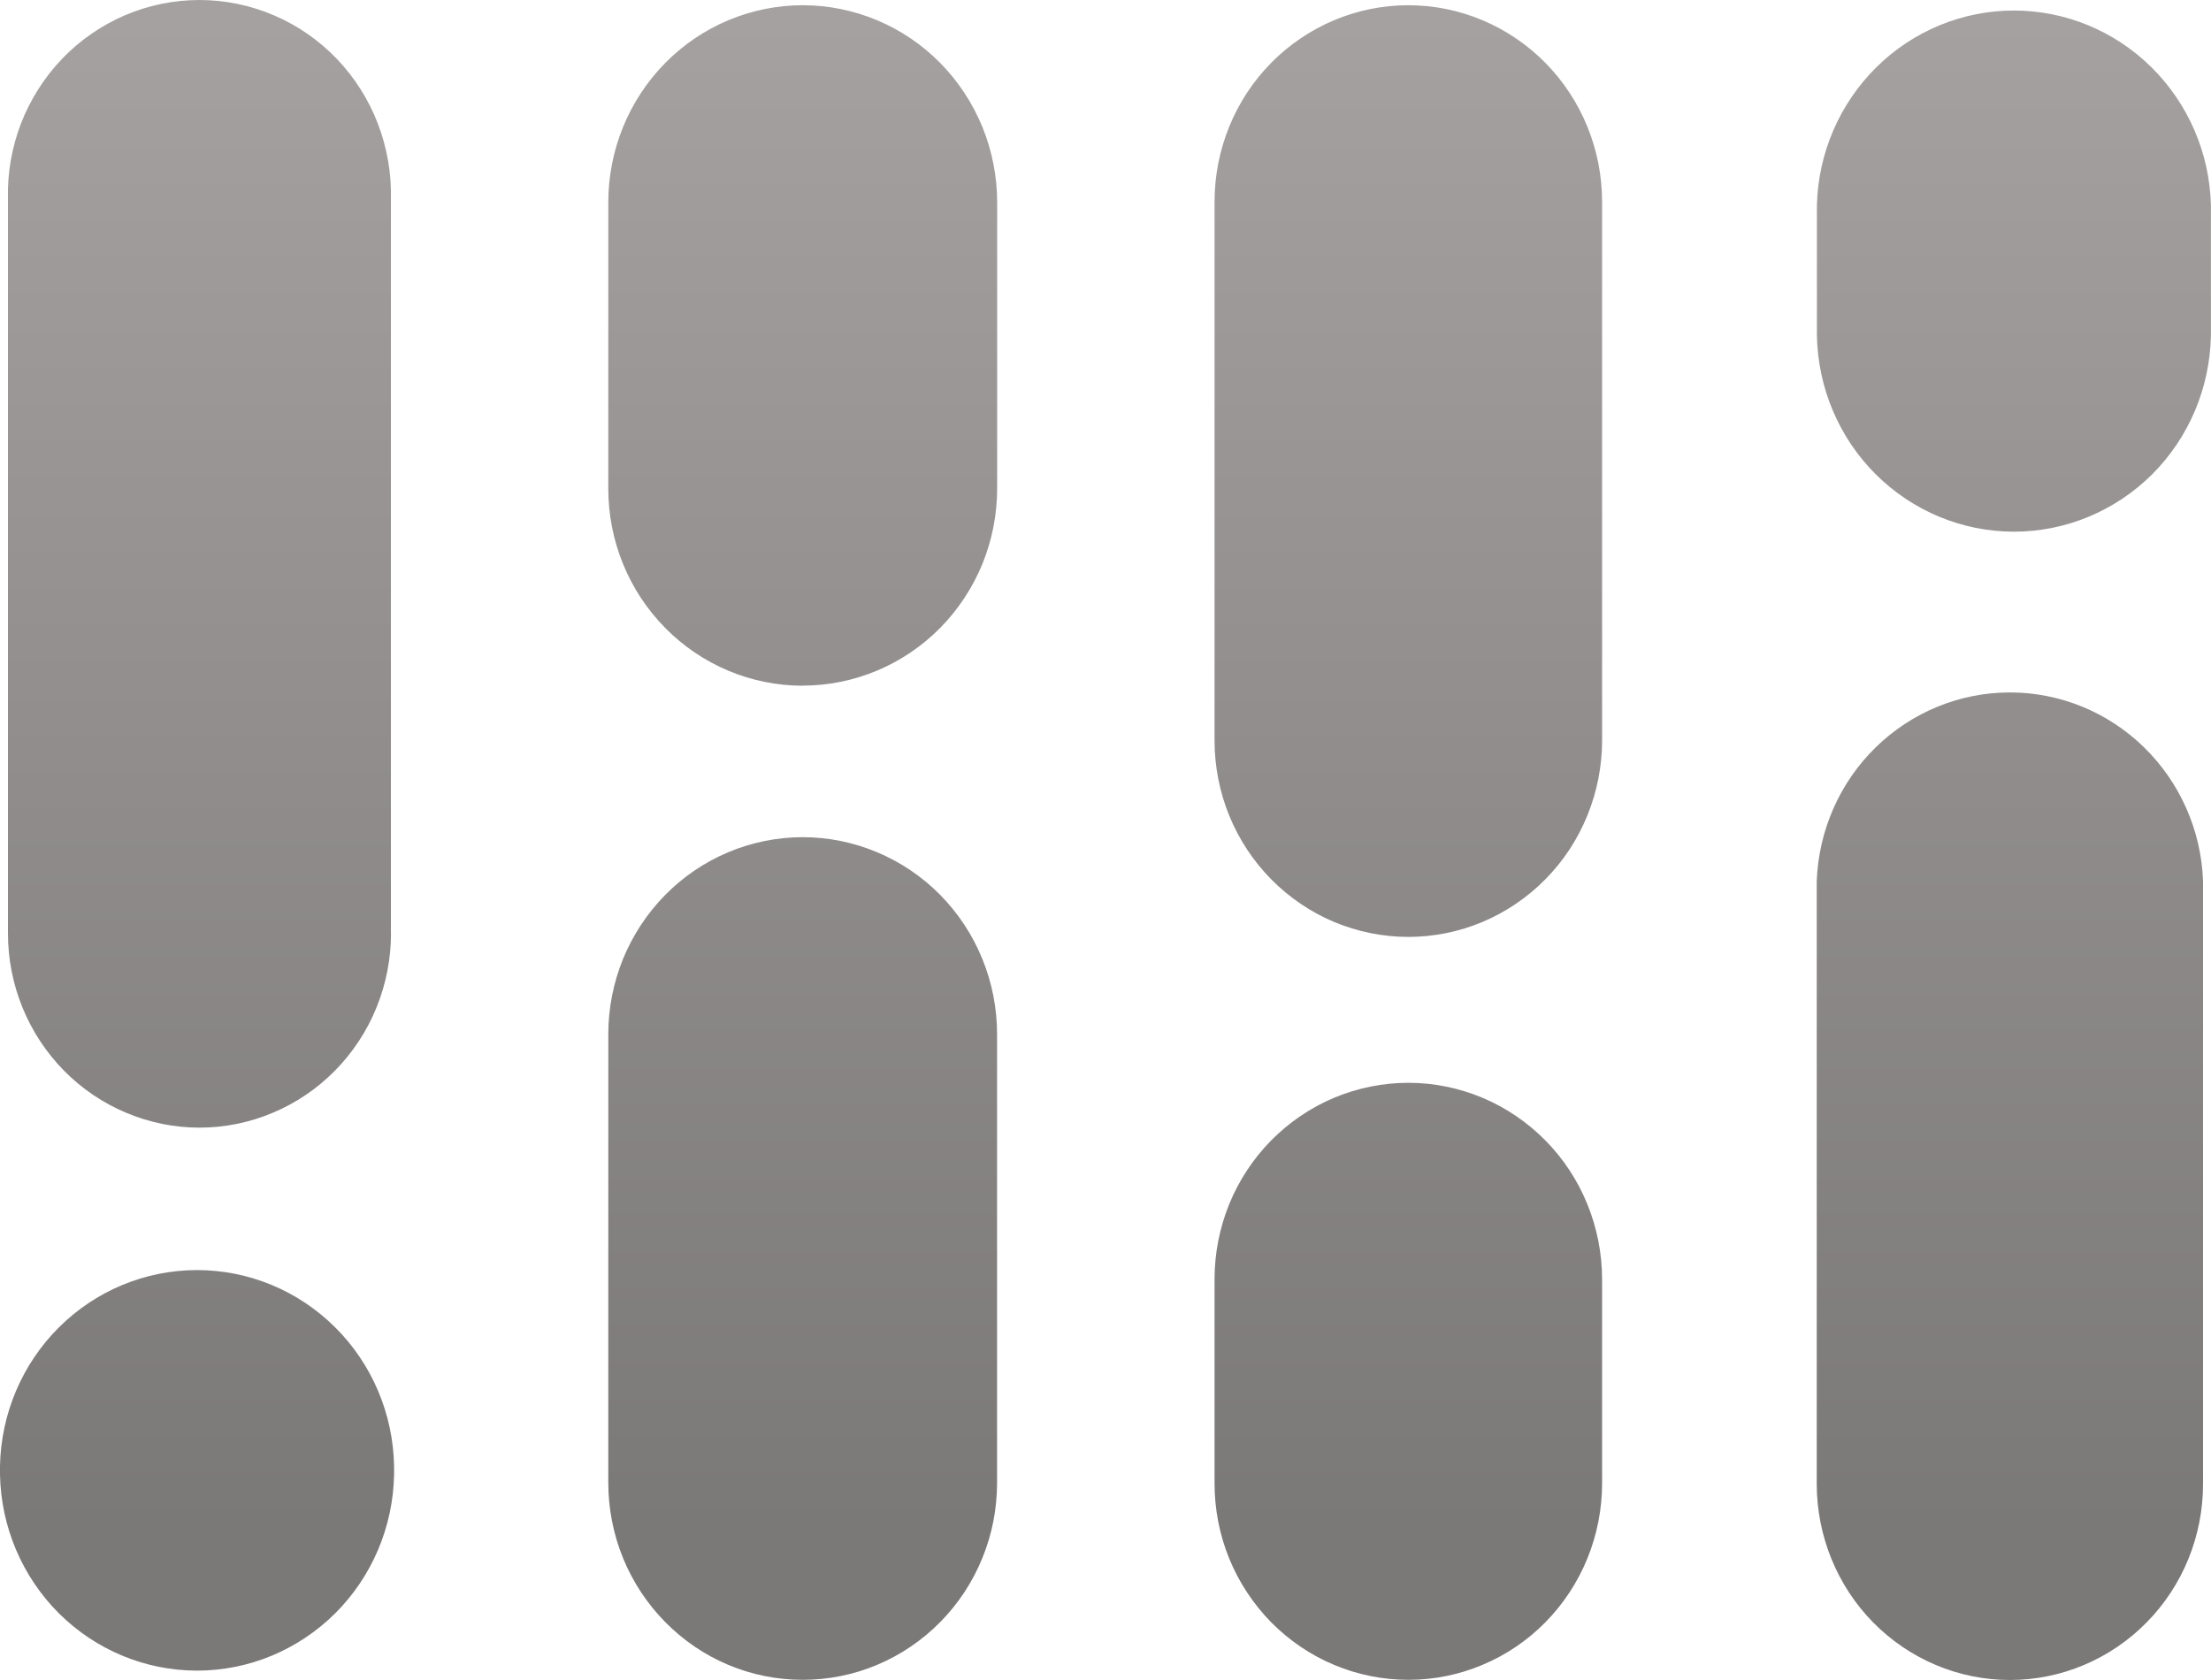 <svg width="25" height="19" viewBox="0 0 25 19" fill="none" xmlns="http://www.w3.org/2000/svg">
<path d="M9.076 7.755C8.493 7.755 7.934 7.52 7.522 7.102C7.109 6.684 6.878 6.117 6.878 5.526V2.289C6.878 1.996 6.935 1.706 7.045 1.436C7.156 1.165 7.318 0.919 7.522 0.712C7.726 0.505 7.968 0.341 8.235 0.229C8.502 0.117 8.788 0.059 9.077 0.059C9.365 0.059 9.651 0.117 9.918 0.229C10.185 0.341 10.427 0.505 10.631 0.712C10.835 0.919 10.997 1.165 11.108 1.436C11.218 1.706 11.275 1.996 11.275 2.289V5.524C11.275 5.817 11.218 6.107 11.108 6.378C10.997 6.648 10.835 6.894 10.631 7.101C10.427 7.308 10.184 7.472 9.918 7.584C9.651 7.696 9.365 7.754 9.076 7.754V7.755ZM11.274 16.769V11.697C11.274 11.405 11.218 11.115 11.107 10.844C10.997 10.574 10.835 10.328 10.631 10.121C10.427 9.914 10.184 9.75 9.917 9.638C9.651 9.526 9.365 9.468 9.076 9.468C8.787 9.468 8.502 9.526 8.235 9.638C7.968 9.75 7.726 9.914 7.522 10.121C7.318 10.328 7.156 10.574 7.045 10.844C6.935 11.115 6.878 11.405 6.878 11.697V16.769C6.878 17.062 6.935 17.352 7.045 17.622C7.156 17.893 7.318 18.138 7.522 18.345C7.726 18.552 7.968 18.717 8.235 18.829C8.502 18.941 8.787 18.998 9.076 18.998C9.365 18.998 9.651 18.941 9.917 18.829C10.184 18.717 10.427 18.552 10.631 18.345C10.835 18.138 10.997 17.893 11.107 17.622C11.218 17.352 11.274 17.062 11.274 16.769ZM18.115 8.374V2.282C18.115 1.692 17.884 1.127 17.473 0.71C17.062 0.294 16.505 0.059 15.924 0.059C15.343 0.059 14.785 0.294 14.374 0.71C13.963 1.127 13.733 1.692 13.733 2.282V8.374C13.733 8.665 13.789 8.954 13.899 9.224C14.009 9.494 14.171 9.739 14.374 9.945C14.578 10.151 14.819 10.315 15.085 10.427C15.351 10.538 15.636 10.596 15.924 10.596C16.212 10.596 16.497 10.538 16.762 10.427C17.028 10.315 17.27 10.151 17.473 9.945C17.677 9.739 17.838 9.494 17.948 9.224C18.058 8.954 18.115 8.665 18.115 8.374ZM18.115 16.776V14.469C18.115 14.177 18.058 13.888 17.948 13.618C17.838 13.348 17.677 13.103 17.473 12.897C17.27 12.691 17.028 12.527 16.762 12.415C16.497 12.304 16.212 12.246 15.924 12.246C15.636 12.246 15.351 12.304 15.085 12.415C14.819 12.527 14.578 12.691 14.374 12.897C14.171 13.103 14.009 13.348 13.899 13.618C13.789 13.888 13.733 14.177 13.733 14.469V16.776C13.733 17.068 13.789 17.357 13.899 17.627C14.009 17.896 14.171 18.141 14.374 18.348C14.578 18.554 14.819 18.718 15.085 18.829C15.351 18.941 15.636 18.998 15.924 18.998C16.212 18.998 16.497 18.941 16.762 18.829C17.028 18.718 17.27 18.554 17.473 18.348C17.677 18.141 17.838 17.896 17.948 17.627C18.058 17.357 18.115 17.068 18.115 16.776ZM24.999 3.795V2.319C24.984 1.73 24.742 1.171 24.326 0.76C23.91 0.349 23.352 0.119 22.771 0.119C22.191 0.119 21.633 0.349 21.217 0.76C20.801 1.171 20.559 1.73 20.544 2.319V3.795C20.555 4.387 20.794 4.951 21.211 5.366C21.628 5.78 22.188 6.013 22.772 6.013C23.356 6.013 23.916 5.78 24.333 5.366C24.749 4.951 24.988 4.387 24.999 3.795ZM24.91 16.785V9.963C24.889 9.39 24.649 8.848 24.242 8.451C23.835 8.053 23.291 7.831 22.726 7.831C22.161 7.831 21.618 8.053 21.21 8.451C20.803 8.848 20.564 9.39 20.542 9.963V16.785C20.543 17.372 20.773 17.936 21.182 18.351C21.592 18.766 22.147 19 22.726 19C23.305 19 23.861 18.766 24.27 18.351C24.68 17.936 24.91 17.372 24.91 16.785ZM4.42 10.555V2.256C4.428 1.963 4.377 1.671 4.272 1.397C4.167 1.124 4.009 0.875 3.807 0.664C3.605 0.454 3.364 0.287 3.097 0.173C2.83 0.059 2.544 0 2.255 0C1.965 0 1.679 0.059 1.412 0.173C1.146 0.287 0.905 0.454 0.703 0.664C0.501 0.875 0.343 1.124 0.237 1.397C0.132 1.671 0.082 1.963 0.09 2.256V10.556C0.09 10.845 0.146 11.13 0.255 11.397C0.364 11.663 0.523 11.905 0.724 12.109C0.925 12.313 1.164 12.475 1.427 12.585C1.69 12.696 1.971 12.753 2.256 12.753C2.54 12.753 2.822 12.696 3.084 12.585C3.347 12.475 3.586 12.313 3.787 12.109C3.988 11.905 4.148 11.663 4.256 11.397C4.365 11.13 4.421 10.845 4.421 10.556L4.42 10.555ZM4.456 16.676V16.581C4.445 15.989 4.206 15.425 3.789 15.011C3.372 14.596 2.812 14.364 2.228 14.364C1.644 14.364 1.084 14.596 0.667 15.011C0.251 15.425 0.011 15.989 0 16.581V16.676C0.011 17.268 0.251 17.832 0.667 18.247C1.084 18.661 1.644 18.894 2.228 18.894C2.812 18.894 3.372 18.661 3.789 18.247C4.206 17.832 4.445 17.268 4.456 16.676Z" fill="url(#paint0_linear_26_9)"/>
<defs>
<linearGradient id="paint0_linear_26_9" x1="12.5" y1="-0.629" x2="12.5" y2="17.27" gradientUnits="userSpaceOnUse">
<stop stop-color="#A8A3A3"/>
<stop offset="1" stop-color="#7B7878"/>
</linearGradient>
</defs>
</svg>
